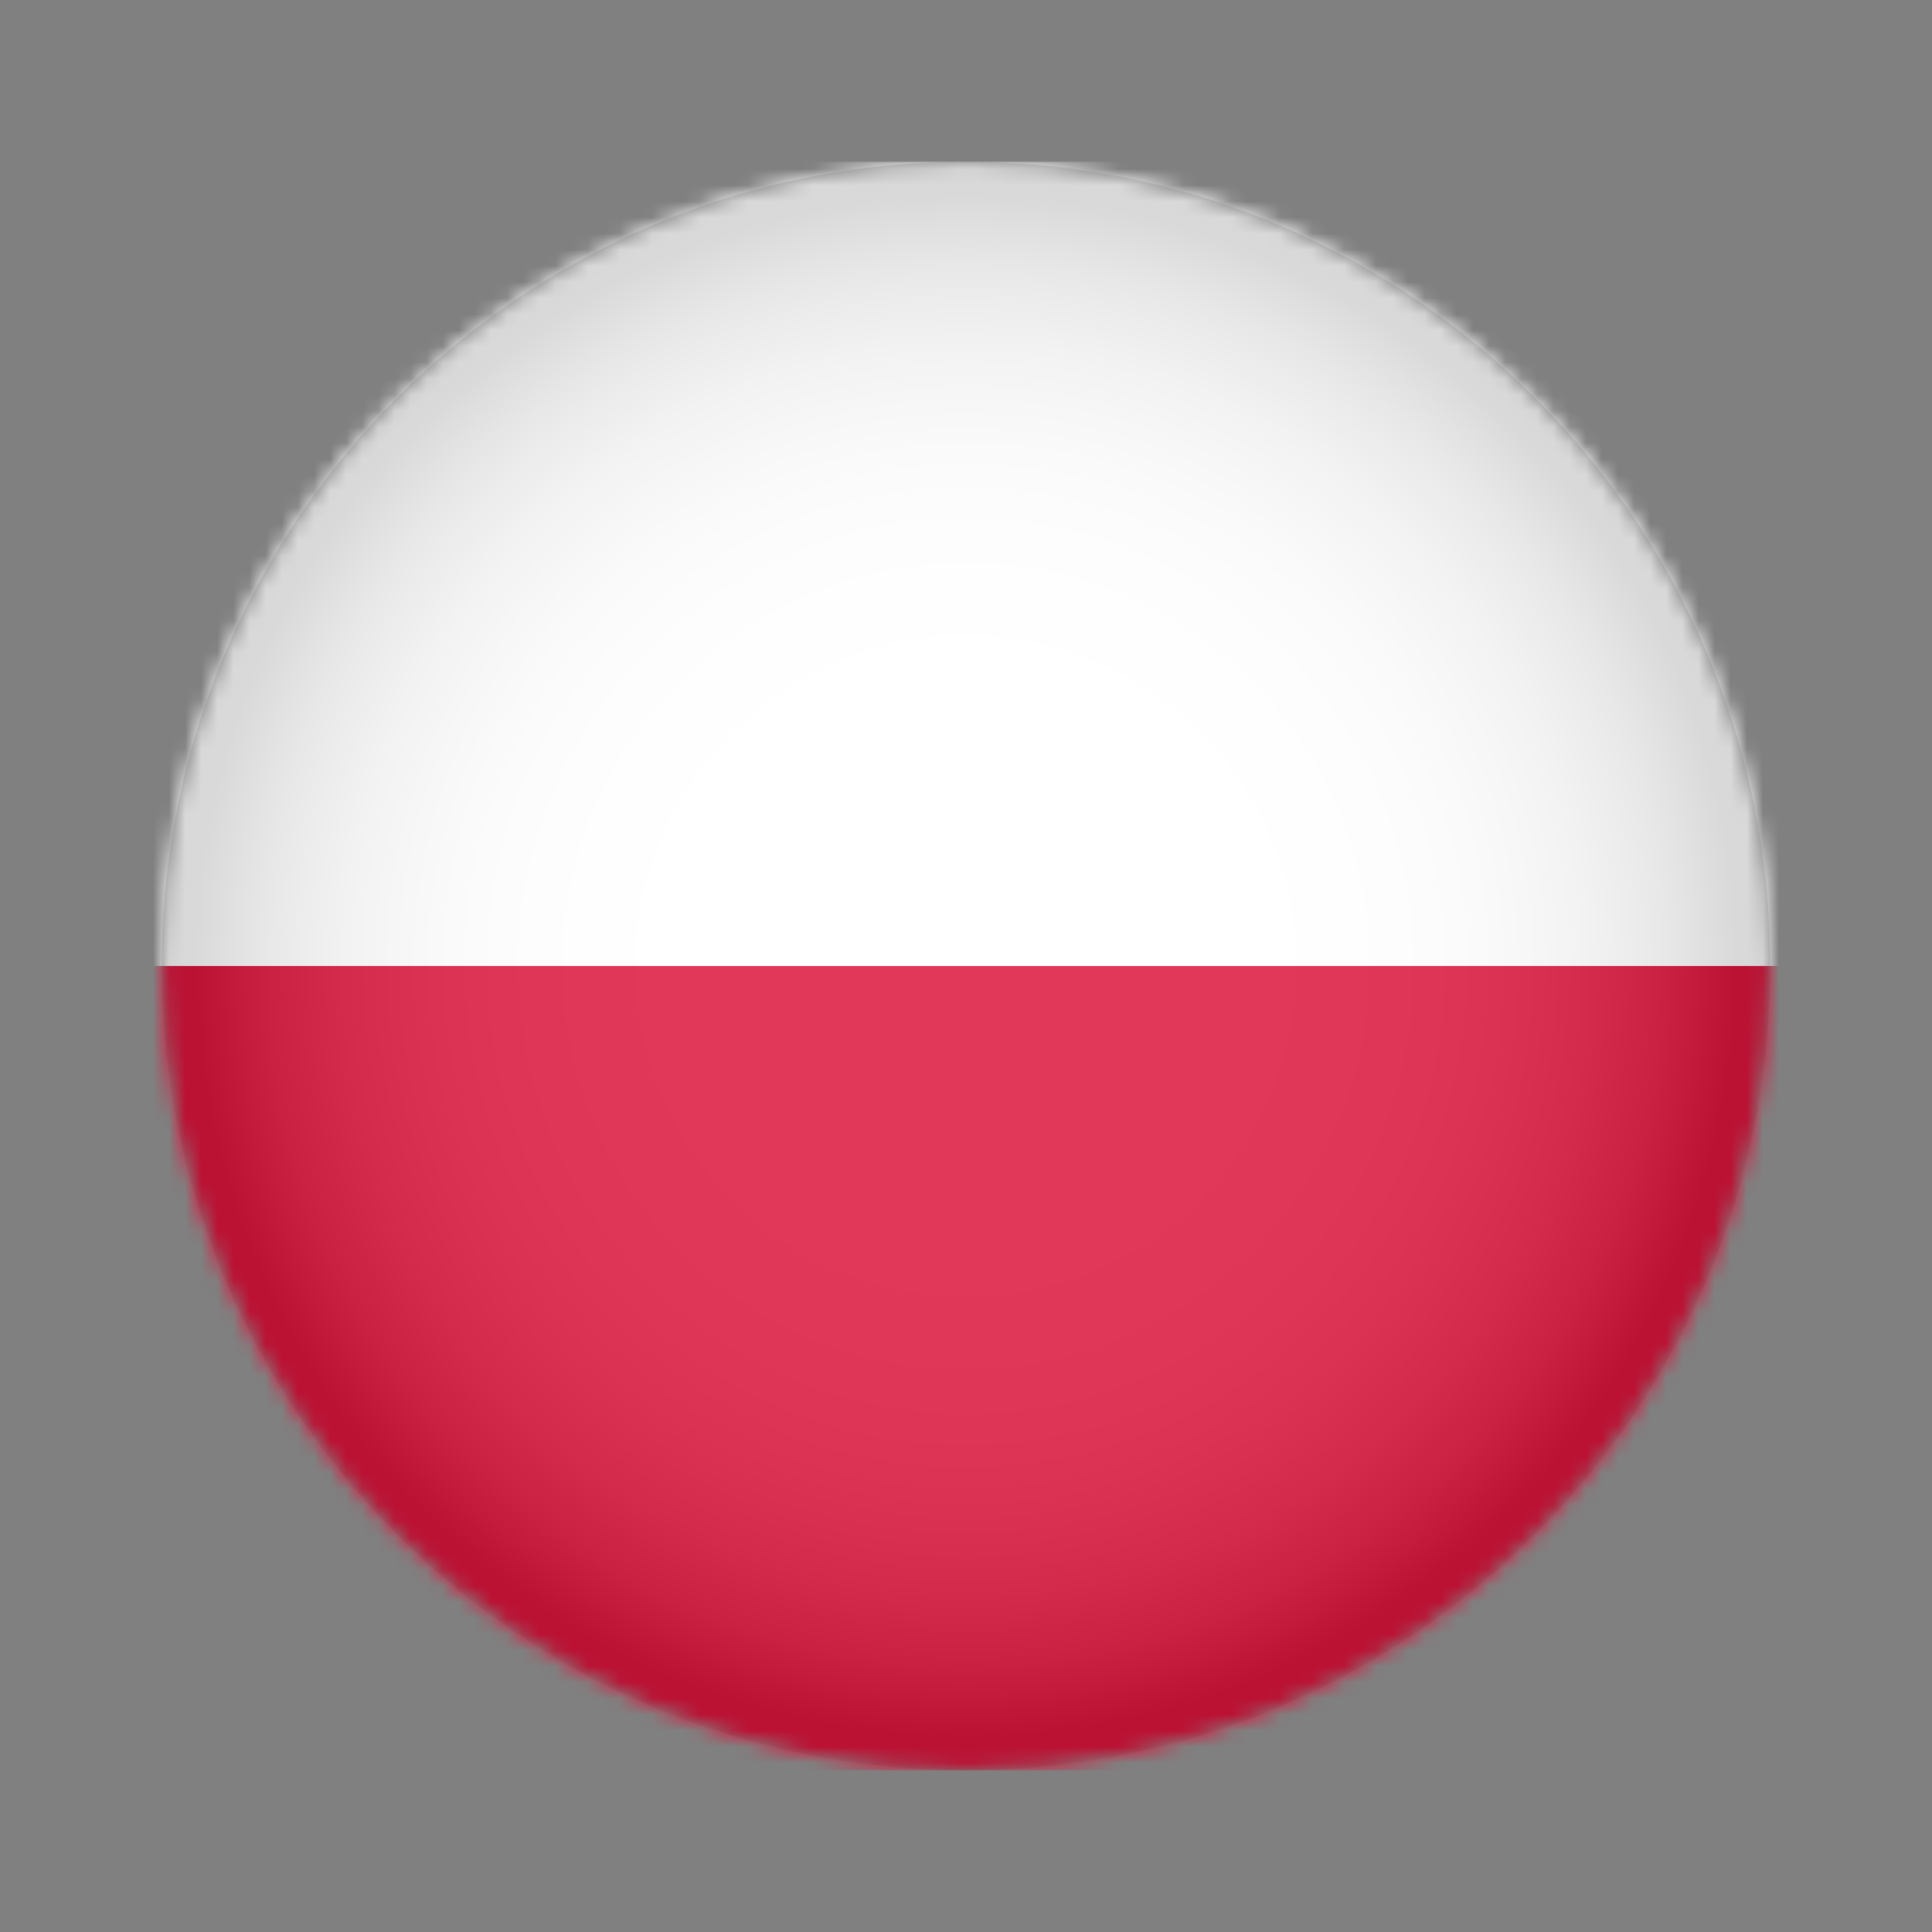 <svg width="120" height="120" viewBox="0 0 120 120" fill="none" xmlns="http://www.w3.org/2000/svg">
<rect x="0" y="0" width="120" height="120" fill="#808080" stroke="none"/>
<mask id="mask0_2013_3428" style="mask-type:luminance" maskUnits="userSpaceOnUse" x="10" y="10" width="100" height="100">
<path d="M60 109.95C87.586 109.95 109.95 87.586 109.95 60C109.95 32.413 87.586 10.05 60 10.05C32.413 10.05 10.05 32.413 10.05 60C10.05 87.586 32.413 109.95 60 109.95Z" fill="white"/>
</mask>
<g mask="url(#mask0_2013_3428)">
<path d="M139.92 10.05H-19.93V60H139.92V10.05Z" fill="white"/>
<path d="M139.92 60H-19.93V109.95H139.92V60Z" fill="#DC143C"/>
<path style="mix-blend-mode:multiply" opacity="0.3" d="M60 109.95C87.586 109.95 109.95 87.586 109.95 60C109.95 32.413 87.586 10.05 60 10.05C32.413 10.05 10.05 32.413 10.05 60C10.05 87.586 32.413 109.95 60 109.95Z" fill="url(#paint0_radial_2013_3428)" fill-opacity="0.5"/>
</g>
<defs>
<radialGradient id="paint0_radial_2013_3428" cx="0" cy="0" r="1" gradientUnits="userSpaceOnUse" gradientTransform="translate(60 60) scale(49.95 49.95)">
<stop stop-color="white"/>
<stop offset="0.36" stop-color="#FDFDFD"/>
<stop offset="0.48" stop-color="#F6F6F6"/>
<stop offset="0.58" stop-color="#EAEAEA"/>
<stop offset="0.65" stop-color="#D9D9D9"/>
<stop offset="0.71" stop-color="#C3C3C3"/>
<stop offset="0.77" stop-color="#A8A8A8"/>
<stop offset="0.82" stop-color="#878787"/>
<stop offset="0.87" stop-color="#626262"/>
<stop offset="0.91" stop-color="#373737"/>
<stop offset="0.95" stop-color="#090909"/>
<stop offset="0.96"/>
</radialGradient>
</defs>
</svg>
